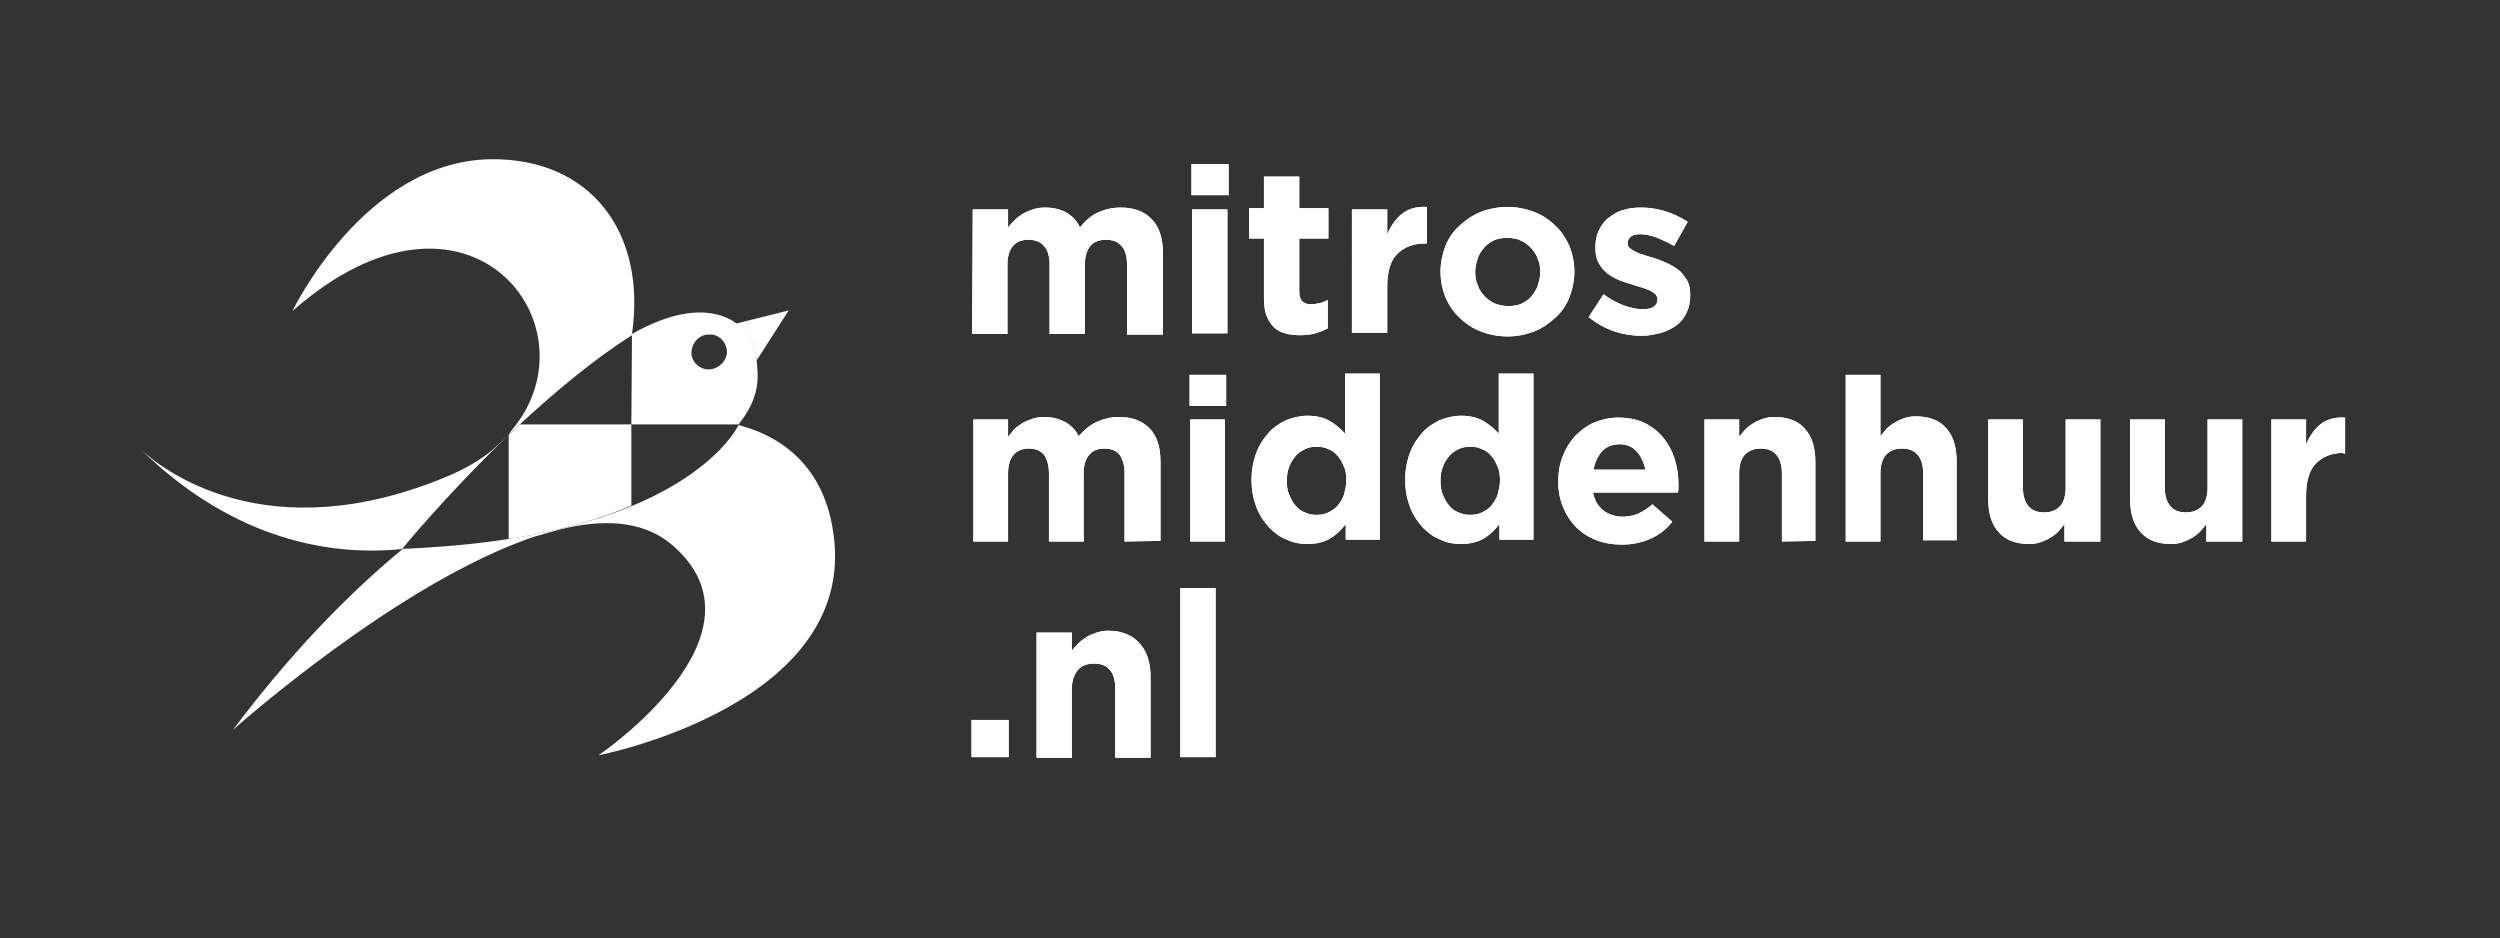 <?xml version="1.0" encoding="utf-8"?>
<!-- Generator: Adobe Illustrator 26.0.0, SVG Export Plug-In . SVG Version: 6.00 Build 0)  -->
<svg version="1.1" id="Layer_1" xmlns="http://www.w3.org/2000/svg" xmlns:xlink="http://www.w3.org/1999/xlink" x="0px" y="0px"
	 viewBox="0 0 403.5 151.4" style="enable-background:new 0 0 403.5 151.4;" xml:space="preserve">
<rect x="0" y="0" width="403.5" height="151.4" fill="#333333" stroke="none"/>
<style type="text/css">
	.st0{fill:#FFFFFF;}
</style>
<g>
	<g>
		<g>
			<path class="st0" d="M265,54.2c-1.4,0-2.9-0.2-4.4-0.7s-2.9-1.3-4.2-2.3l2.4-3.7c1.1,0.8,2.2,1.4,3.3,1.8c1.1,0.4,2.1,0.6,3,0.6
				c0.8,0,1.4-0.1,1.8-0.4c0.4-0.3,0.6-0.6,0.6-1.1v-0.1c0-0.3-0.1-0.6-0.3-0.8s-0.5-0.4-0.9-0.6c-0.4-0.2-0.8-0.3-1.3-0.5
				c-0.5-0.1-1-0.3-1.6-0.5c-0.7-0.2-1.4-0.4-2.1-0.7s-1.4-0.7-1.9-1.1c-0.6-0.5-1-1-1.4-1.7c-0.4-0.7-0.5-1.5-0.5-2.5v-0.1
				c0-1,0.2-1.9,0.6-2.7c0.4-0.8,0.9-1.5,1.6-2s1.4-1,2.3-1.2c0.9-0.3,1.8-0.4,2.9-0.4c1.3,0,2.6,0.2,3.9,0.6c1.3,0.4,2.5,1,3.6,1.7
				l-2.2,3.9c-1-0.6-2-1-2.9-1.4c-0.9-0.3-1.8-0.5-2.5-0.5s-1.2,0.1-1.6,0.4c-0.3,0.3-0.5,0.6-0.5,1v0.1c0,0.3,0.1,0.5,0.3,0.7
				c0.2,0.2,0.5,0.4,0.9,0.6c0.4,0.2,0.8,0.4,1.3,0.5c0.5,0.2,1,0.3,1.6,0.5c0.7,0.2,1.4,0.5,2.1,0.8s1.4,0.7,1.9,1.1
				c0.6,0.4,1,1,1.4,1.6c0.4,0.6,0.6,1.4,0.6,2.4v0.1c0,1.1-0.2,2.1-0.6,2.9c-0.4,0.8-0.9,1.5-1.6,2s-1.5,0.9-2.4,1.2
				C267,54,266,54.2,265,54.2"/>
			<path class="st0" d="M157,33.8h5.7v2.9c0.3-0.4,0.7-0.8,1.1-1.2c0.4-0.4,0.8-0.7,1.3-1s1-0.5,1.6-0.7s1.2-0.3,2-0.3
				c1.3,0,2.5,0.3,3.4,0.8c1,0.6,1.7,1.3,2.2,2.4c0.9-1.1,1.8-1.9,2.9-2.4c1.1-0.5,2.3-0.8,3.7-0.8c2.1,0,3.8,0.6,5,1.9
				c1.2,1.2,1.8,3.1,1.8,5.5V54h-5.8V42.7c0-1.3-0.3-2.4-0.9-3c-0.6-0.7-1.4-1-2.5-1s-1.9,0.3-2.5,1s-0.9,1.7-0.9,3v11.2h-5.7V42.7
				c0-1.3-0.3-2.4-0.9-3c-0.6-0.7-1.4-1-2.5-1s-1.9,0.3-2.5,1s-0.9,1.7-0.9,3v11.2h-5.7L157,33.8L157,33.8z"/>
			<path class="st0" d="M192.3,26.5h6v5h-6V26.5z M192.4,33.8h5.7v20h-5.7V33.8z"/>
			<path class="st0" d="M209.8,54.1c-0.9,0-1.7-0.1-2.4-0.3s-1.3-0.5-1.8-1s-0.9-1.1-1.2-1.9c-0.3-0.8-0.4-1.7-0.4-2.9v-9.5h-2.4
				v-4.9h2.4v-5.1h5.7v5.1h4.7v4.9h-4.7v8.6c0,1.3,0.6,2,1.8,2c1,0,1.9-0.2,2.8-0.7V53c-0.6,0.3-1.3,0.6-2,0.8
				C211.6,54,210.8,54.1,209.8,54.1"/>
			<path class="st0" d="M218.2,33.8h5.7v4c0.6-1.4,1.4-2.5,2.4-3.3s2.3-1.2,4-1.1v5.9H230c-1.9,0-3.4,0.6-4.5,1.7
				c-1.1,1.1-1.6,2.9-1.6,5.3v7.4h-5.7L218.2,33.8L218.2,33.8z"/>
			<path class="st0" d="M243.3,54.3c-1.5,0-3-0.3-4.3-0.8s-2.5-1.3-3.4-2.2c-1-0.9-1.7-2-2.3-3.3c-0.5-1.3-0.8-2.6-0.8-4.1v-0.1
				c0-1.4,0.3-2.8,0.8-4.1s1.3-2.4,2.3-3.3c1-0.9,2.1-1.7,3.4-2.2c1.3-0.5,2.8-0.8,4.3-0.8s3,0.3,4.3,0.8s2.5,1.3,3.4,2.2
				c1,0.9,1.7,2,2.3,3.3c0.5,1.3,0.8,2.6,0.8,4.1v0.1c0,1.4-0.3,2.8-0.8,4.1s-1.3,2.4-2.3,3.3c-1,0.9-2.1,1.7-3.4,2.2
				C246.3,54,244.9,54.3,243.3,54.3 M243.4,49.4c0.8,0,1.6-0.1,2.2-0.4c0.6-0.3,1.2-0.7,1.6-1.2c0.4-0.5,0.8-1.1,1-1.7
				c0.2-0.7,0.4-1.4,0.4-2.1v-0.1c0-0.7-0.1-1.5-0.4-2.1c-0.2-0.7-0.6-1.2-1.1-1.8c-0.5-0.5-1-0.9-1.7-1.2c-0.6-0.3-1.4-0.4-2.1-0.4
				c-0.8,0-1.6,0.1-2.2,0.4c-0.6,0.3-1.2,0.7-1.6,1.2c-0.4,0.5-0.8,1.1-1,1.7c-0.2,0.7-0.4,1.4-0.4,2.1v0.1c0,0.7,0.1,1.5,0.4,2.1
				c0.2,0.7,0.6,1.2,1.1,1.8c0.5,0.5,1,0.9,1.7,1.2C241.9,49.2,242.6,49.4,243.4,49.4"/>
			<rect x="156.8" y="116.2" class="st0" width="6" height="6"/>
			<path class="st0" d="M167.3,102.1h5.7v2.9c0.3-0.4,0.7-0.8,1.1-1.2c0.4-0.4,0.8-0.7,1.3-1s1-0.5,1.6-0.7s1.2-0.3,1.9-0.3
				c2.2,0,3.8,0.7,5,2s1.8,3.1,1.8,5.5v13H180v-11.2c0-1.3-0.3-2.4-0.9-3c-0.6-0.7-1.4-1-2.5-1s-2,0.3-2.6,1s-1,1.7-1,3v11.2h-5.7
				L167.3,102.1L167.3,102.1z"/>
			<rect x="190.5" y="94.9" class="st0" width="5.7" height="27.3"/>
			<g>
				<path class="st0" d="M181.5,87.4v-11c0-1.3-0.3-2.3-0.8-3c-0.6-0.7-1.4-1-2.4-1c-1.1,0-1.9,0.3-2.5,1s-0.9,1.7-0.9,3v11h-5.6
					v-11c0-1.3-0.3-2.3-0.8-3c-0.6-0.7-1.4-1-2.4-1c-1.1,0-1.9,0.3-2.5,1s-0.9,1.7-0.9,3v11h-5.6V67.7h5.6v2.8
					c0.3-0.4,0.7-0.8,1-1.2c0.4-0.4,0.8-0.7,1.3-1s1-0.5,1.6-0.7s1.2-0.3,1.9-0.3c1.3,0,2.4,0.3,3.4,0.8c0.9,0.5,1.7,1.3,2.2,2.3
					c0.9-1,1.8-1.8,2.9-2.3c1.1-0.5,2.3-0.8,3.6-0.8c2.1,0,3.7,0.6,4.9,1.8c1.2,1.2,1.8,3,1.8,5.4v12.8L181.5,87.4L181.5,87.4z"/>
				<path class="st0" d="M192,65.5v-5h5.9v5H192z M192.1,87.4V67.7h5.6v19.7L192.1,87.4z"/>
				<path class="st0" d="M217.2,87.4v-2.8c-0.7,0.9-1.5,1.7-2.5,2.3c-1,0.6-2.2,0.9-3.7,0.9c-1.2,0-2.3-0.2-3.3-0.7
					c-1.1-0.4-2-1.1-2.9-2c-0.8-0.9-1.5-1.9-2-3.2c-0.5-1.3-0.8-2.7-0.8-4.4v-0.1c0-1.6,0.3-3.1,0.8-4.4s1.2-2.3,2-3.2
					c0.8-0.9,1.8-1.5,2.8-2c1.1-0.4,2.2-0.7,3.4-0.7c1.5,0,2.7,0.3,3.7,0.9s1.8,1.3,2.4,2v-9.7h5.6v26.8h-5.5V87.4z M217.3,77.5
					c0-0.8-0.1-1.6-0.4-2.2c-0.3-0.7-0.6-1.3-1-1.7c-0.4-0.5-0.9-0.9-1.5-1.1c-0.6-0.3-1.2-0.4-1.9-0.4s-1.3,0.1-1.9,0.4
					c-0.6,0.3-1.1,0.6-1.5,1.1s-0.8,1.1-1,1.7c-0.3,0.7-0.4,1.4-0.4,2.3v0.1c0,0.8,0.1,1.6,0.4,2.2c0.3,0.7,0.6,1.3,1,1.7
					c0.4,0.5,0.9,0.9,1.5,1.1c0.6,0.3,1.2,0.4,1.9,0.4s1.3-0.1,1.9-0.4c0.6-0.3,1.1-0.6,1.5-1.1s0.8-1.1,1-1.7
					C217.1,79.1,217.3,78.4,217.3,77.5L217.3,77.5z"/>
				<path class="st0" d="M242,87.4v-2.8c-0.7,0.9-1.5,1.7-2.5,2.3c-1,0.6-2.2,0.9-3.7,0.9c-1.2,0-2.3-0.2-3.3-0.7
					c-1.1-0.4-2-1.1-2.9-2c-0.8-0.9-1.5-1.9-2-3.2c-0.5-1.3-0.8-2.7-0.8-4.4v-0.1c0-1.6,0.3-3.1,0.8-4.4s1.2-2.3,2-3.2
					c0.8-0.9,1.8-1.5,2.8-2c1.1-0.4,2.2-0.7,3.4-0.7c1.5,0,2.7,0.3,3.7,0.9s1.8,1.3,2.4,2v-9.7h5.6v26.8H242V87.4z M242.1,77.5
					c0-0.8-0.1-1.6-0.4-2.2c-0.3-0.7-0.6-1.3-1-1.7c-0.4-0.5-0.9-0.9-1.5-1.1c-0.6-0.3-1.2-0.4-1.9-0.4s-1.3,0.1-1.9,0.4
					c-0.6,0.3-1.1,0.6-1.5,1.1s-0.8,1.1-1,1.7c-0.3,0.7-0.4,1.4-0.4,2.3v0.1c0,0.8,0.1,1.6,0.4,2.2c0.3,0.7,0.6,1.3,1,1.7
					c0.4,0.5,0.9,0.9,1.5,1.1c0.6,0.3,1.2,0.4,1.9,0.4s1.3-0.1,1.9-0.4c0.6-0.3,1.1-0.6,1.5-1.1s0.8-1.1,1-1.7
					C241.9,79.1,242.1,78.4,242.1,77.5L242.1,77.5z"/>
				<path class="st0" d="M270.9,78.8c0,0.2,0,0.4-0.1,0.7h-13.7c0.3,1.3,0.8,2.2,1.7,2.9c0.8,0.6,1.9,1,3.1,1c0.9,0,1.8-0.2,2.5-0.5
					s1.5-0.8,2.3-1.5l3.2,2.8c-0.9,1.2-2.1,2.1-3.4,2.7s-2.9,1-4.7,1c-1.5,0-2.8-0.2-4.1-0.7c-1.3-0.5-2.4-1.2-3.3-2.1
					c-0.9-0.9-1.6-2-2.1-3.2s-0.8-2.6-0.8-4.1v-0.1c0-1.4,0.2-2.7,0.7-4s1.1-2.3,2-3.3c0.9-0.9,1.9-1.7,3.1-2.2
					c1.2-0.5,2.5-0.8,3.9-0.8c1.6,0,3.1,0.3,4.3,0.9s2.2,1.4,3,2.4s1.4,2.1,1.8,3.4c0.4,1.3,0.6,2.6,0.6,4v0.1
					C270.9,78.3,270.9,78.6,270.9,78.8z M264.2,72.9c-0.7-0.8-1.7-1.2-2.8-1.2c-1.2,0-2.1,0.4-2.8,1.1c-0.7,0.8-1.2,1.8-1.4,3h8.4
					C265.3,74.7,264.9,73.7,264.2,72.9z"/>
				<path class="st0" d="M287.6,87.4v-11c0-1.3-0.3-2.3-0.9-3c-0.6-0.7-1.4-1-2.5-1c-1.1,0-1.9,0.3-2.6,1c-0.6,0.7-0.9,1.7-0.9,3v11
					h-5.6V67.7h5.6v2.8c0.3-0.4,0.7-0.8,1-1.2c0.4-0.4,0.8-0.7,1.3-1s1-0.5,1.5-0.7c0.6-0.2,1.2-0.3,1.9-0.3c2.1,0,3.8,0.6,4.9,1.9
					c1.2,1.3,1.7,3.1,1.7,5.4v12.7L287.6,87.4L287.6,87.4z"/>
				<path class="st0" d="M310.4,87.4v-11c0-1.3-0.3-2.3-0.9-3c-0.6-0.7-1.4-1-2.5-1c-1.1,0-1.9,0.3-2.6,1c-0.6,0.7-0.9,1.7-0.9,3v11
					h-5.6V60.5h5.6v9.9c0.3-0.4,0.7-0.8,1-1.2c0.4-0.4,0.8-0.7,1.3-1s1-0.5,1.5-0.7c0.6-0.2,1.2-0.3,1.9-0.3c2.1,0,3.8,0.6,4.9,1.9
					c1.2,1.3,1.7,3.1,1.7,5.4v12.7h-5.4V87.4z"/>
				<path class="st0" d="M333.2,87.4v-2.8c-0.3,0.4-0.7,0.8-1,1.2c-0.4,0.4-0.8,0.7-1.3,1s-1,0.5-1.5,0.7c-0.6,0.2-1.2,0.3-1.9,0.3
					c-2.1,0-3.8-0.6-4.9-1.9c-1.2-1.3-1.7-3.1-1.7-5.4V67.7h5.6v11c0,1.3,0.3,2.3,0.9,3c0.6,0.7,1.4,1,2.5,1c1.1,0,1.9-0.3,2.6-1
					c0.6-0.7,0.9-1.7,0.9-3v-11h5.6v19.7L333.2,87.4z"/>
				<path class="st0" d="M356.1,87.4v-2.8c-0.3,0.4-0.7,0.8-1,1.2c-0.4,0.4-0.8,0.7-1.3,1s-1,0.5-1.5,0.7c-0.6,0.2-1.2,0.3-1.9,0.3
					c-2.1,0-3.8-0.6-4.9-1.9c-1.2-1.3-1.7-3.1-1.7-5.4V67.7h5.6v11c0,1.3,0.3,2.3,0.9,3c0.6,0.7,1.4,1,2.5,1c1.1,0,1.9-0.3,2.6-1
					c0.6-0.7,0.9-1.7,0.9-3v-11h5.6v19.7L356.1,87.4z"/>
				<path class="st0" d="M378.2,73.1c-1.9,0-3.3,0.6-4.4,1.7c-1.1,1.1-1.6,2.9-1.6,5.3v7.3h-5.6V67.7h5.6v4c0.6-1.3,1.3-2.4,2.3-3.2
					c1-0.8,2.3-1.2,4-1.1v5.8h-0.3V73.1z"/>
			</g>
		</g>
		<g>
			<path class="st0" d="M265,54.2c-1.4,0-2.9-0.2-4.4-0.7s-2.9-1.3-4.2-2.3l2.4-3.7c1.1,0.8,2.2,1.4,3.3,1.8c1.1,0.4,2.1,0.6,3,0.6
				c0.8,0,1.4-0.1,1.8-0.4c0.4-0.3,0.6-0.6,0.6-1.1v-0.1c0-0.3-0.1-0.6-0.3-0.8s-0.5-0.4-0.9-0.6c-0.4-0.2-0.8-0.3-1.3-0.5
				c-0.5-0.1-1-0.3-1.6-0.5c-0.7-0.2-1.4-0.4-2.1-0.7s-1.4-0.7-1.9-1.1c-0.6-0.5-1-1-1.4-1.7c-0.4-0.7-0.5-1.5-0.5-2.5v-0.1
				c0-1,0.2-1.9,0.6-2.7c0.4-0.8,0.9-1.5,1.6-2s1.4-1,2.3-1.2c0.9-0.3,1.8-0.4,2.9-0.4c1.3,0,2.6,0.2,3.9,0.6c1.3,0.4,2.5,1,3.6,1.7
				l-2.2,3.9c-1-0.6-2-1-2.9-1.4c-0.9-0.3-1.8-0.5-2.5-0.5s-1.2,0.1-1.6,0.4c-0.3,0.3-0.5,0.6-0.5,1v0.1c0,0.3,0.1,0.5,0.3,0.7
				c0.2,0.2,0.5,0.4,0.9,0.6c0.4,0.2,0.8,0.4,1.3,0.5c0.5,0.2,1,0.3,1.6,0.5c0.7,0.2,1.4,0.5,2.1,0.8s1.4,0.7,1.9,1.1
				c0.6,0.4,1,1,1.4,1.6c0.4,0.6,0.6,1.4,0.6,2.4v0.1c0,1.1-0.2,2.1-0.6,2.9c-0.4,0.8-0.9,1.5-1.6,2s-1.5,0.9-2.4,1.2
				C267,54,266,54.2,265,54.2"/>
			<path class="st0" d="M157,33.8h5.7v2.9c0.3-0.4,0.7-0.8,1.1-1.2c0.4-0.4,0.8-0.7,1.3-1s1-0.5,1.6-0.7s1.2-0.3,2-0.3
				c1.3,0,2.5,0.3,3.4,0.8c1,0.6,1.7,1.3,2.2,2.4c0.9-1.1,1.8-1.9,2.9-2.4c1.1-0.5,2.3-0.8,3.7-0.8c2.1,0,3.8,0.6,5,1.9
				c1.2,1.2,1.8,3.1,1.8,5.5V54h-5.8V42.7c0-1.3-0.3-2.4-0.9-3c-0.6-0.7-1.4-1-2.5-1s-1.9,0.3-2.5,1s-0.9,1.7-0.9,3v11.2h-5.7V42.7
				c0-1.3-0.3-2.4-0.9-3c-0.6-0.7-1.4-1-2.5-1s-1.9,0.3-2.5,1s-0.9,1.7-0.9,3v11.2h-5.7L157,33.8L157,33.8z"/>
			<path class="st0" d="M192.3,26.5h6v5h-6V26.5z M192.4,33.8h5.7v20h-5.7V33.8z"/>
			<path class="st0" d="M209.8,54.1c-0.9,0-1.7-0.1-2.4-0.3s-1.3-0.5-1.8-1s-0.9-1.1-1.2-1.9c-0.3-0.8-0.4-1.7-0.4-2.9v-9.5h-2.4
				v-4.9h2.4v-5.1h5.7v5.1h4.7v4.9h-4.7v8.6c0,1.3,0.6,2,1.8,2c1,0,1.9-0.2,2.8-0.7V53c-0.6,0.3-1.3,0.6-2,0.8
				C211.6,54,210.8,54.1,209.8,54.1"/>
			<path class="st0" d="M218.2,33.8h5.7v4c0.6-1.4,1.4-2.5,2.4-3.3s2.3-1.2,4-1.1v5.9H230c-1.9,0-3.4,0.6-4.5,1.7
				c-1.1,1.1-1.6,2.9-1.6,5.3v7.4h-5.7L218.2,33.8L218.2,33.8z"/>
			<path class="st0" d="M243.3,54.3c-1.5,0-3-0.3-4.3-0.8s-2.5-1.3-3.4-2.2c-1-0.9-1.7-2-2.3-3.3c-0.5-1.3-0.8-2.6-0.8-4.1v-0.1
				c0-1.4,0.3-2.8,0.8-4.1s1.3-2.4,2.3-3.3c1-0.9,2.1-1.7,3.4-2.2c1.3-0.5,2.8-0.8,4.3-0.8s3,0.3,4.3,0.8s2.5,1.3,3.4,2.2
				c1,0.9,1.7,2,2.3,3.3c0.5,1.3,0.8,2.6,0.8,4.1v0.1c0,1.4-0.3,2.8-0.8,4.1s-1.3,2.4-2.3,3.3c-1,0.9-2.1,1.7-3.4,2.2
				C246.3,54,244.9,54.3,243.3,54.3 M243.4,49.4c0.8,0,1.6-0.1,2.2-0.4c0.6-0.3,1.2-0.7,1.6-1.2c0.4-0.5,0.8-1.1,1-1.7
				c0.2-0.7,0.4-1.4,0.4-2.1v-0.1c0-0.7-0.1-1.5-0.4-2.1c-0.2-0.7-0.6-1.2-1.1-1.8c-0.5-0.5-1-0.9-1.7-1.2c-0.6-0.3-1.4-0.4-2.1-0.4
				c-0.8,0-1.6,0.1-2.2,0.4c-0.6,0.3-1.2,0.7-1.6,1.2c-0.4,0.5-0.8,1.1-1,1.7c-0.2,0.7-0.4,1.4-0.4,2.1v0.1c0,0.7,0.1,1.5,0.4,2.1
				c0.2,0.7,0.6,1.2,1.1,1.8c0.5,0.5,1,0.9,1.7,1.2C241.9,49.2,242.6,49.4,243.4,49.4"/>
			<rect x="156.8" y="116.2" class="st0" width="6" height="6"/>
			<path class="st0" d="M167.3,102.1h5.7v2.9c0.3-0.4,0.7-0.8,1.1-1.2c0.4-0.4,0.8-0.7,1.3-1s1-0.5,1.6-0.7s1.2-0.3,1.9-0.3
				c2.2,0,3.8,0.7,5,2s1.8,3.1,1.8,5.5v13H180v-11.2c0-1.3-0.3-2.4-0.9-3c-0.6-0.7-1.4-1-2.5-1s-2,0.3-2.6,1s-1,1.7-1,3v11.2h-5.7
				L167.3,102.1L167.3,102.1z"/>
			<rect x="190.5" y="94.9" class="st0" width="5.7" height="27.3"/>
			<g>
				<path class="st0" d="M181.5,87.4v-11c0-1.3-0.3-2.3-0.8-3c-0.6-0.7-1.4-1-2.4-1c-1.1,0-1.9,0.3-2.5,1s-0.9,1.7-0.9,3v11h-5.6
					v-11c0-1.3-0.3-2.3-0.8-3c-0.6-0.7-1.4-1-2.4-1c-1.1,0-1.9,0.3-2.5,1s-0.9,1.7-0.9,3v11h-5.6V67.7h5.6v2.8
					c0.3-0.4,0.7-0.8,1-1.2c0.4-0.4,0.8-0.7,1.3-1s1-0.5,1.6-0.7s1.2-0.3,1.9-0.3c1.3,0,2.4,0.3,3.4,0.8c0.9,0.5,1.7,1.3,2.2,2.3
					c0.9-1,1.8-1.8,2.9-2.3c1.1-0.5,2.3-0.8,3.6-0.8c2.1,0,3.7,0.6,4.9,1.8c1.2,1.2,1.8,3,1.8,5.4v12.8L181.5,87.4L181.5,87.4z"/>
				<path class="st0" d="M192,65.5v-5h5.9v5H192z M192.1,87.4V67.7h5.6v19.7L192.1,87.4z"/>
				<path class="st0" d="M217.2,87.4v-2.8c-0.7,0.9-1.5,1.7-2.5,2.3c-1,0.6-2.2,0.9-3.7,0.9c-1.2,0-2.3-0.2-3.3-0.7
					c-1.1-0.4-2-1.1-2.9-2c-0.8-0.9-1.5-1.9-2-3.2c-0.5-1.3-0.8-2.7-0.8-4.4v-0.1c0-1.6,0.3-3.1,0.8-4.4s1.2-2.3,2-3.2
					c0.8-0.9,1.8-1.5,2.8-2c1.1-0.4,2.2-0.7,3.4-0.7c1.5,0,2.7,0.3,3.7,0.9s1.8,1.3,2.4,2v-9.7h5.6v26.8h-5.5V87.4z M217.3,77.5
					c0-0.8-0.1-1.6-0.4-2.2c-0.3-0.7-0.6-1.3-1-1.7c-0.4-0.5-0.9-0.9-1.5-1.1c-0.6-0.3-1.2-0.4-1.9-0.4s-1.3,0.1-1.9,0.4
					c-0.6,0.3-1.1,0.6-1.5,1.1s-0.8,1.1-1,1.7c-0.3,0.7-0.4,1.4-0.4,2.3v0.1c0,0.8,0.1,1.6,0.4,2.2c0.3,0.7,0.6,1.3,1,1.7
					c0.4,0.5,0.9,0.9,1.5,1.1c0.6,0.3,1.2,0.4,1.9,0.4s1.3-0.1,1.9-0.4c0.6-0.3,1.1-0.6,1.5-1.1s0.8-1.1,1-1.7
					C217.1,79.1,217.3,78.4,217.3,77.5L217.3,77.5z"/>
				<path class="st0" d="M242,87.4v-2.8c-0.7,0.9-1.5,1.7-2.5,2.3c-1,0.6-2.2,0.9-3.7,0.9c-1.2,0-2.3-0.2-3.3-0.7
					c-1.1-0.4-2-1.1-2.9-2c-0.8-0.9-1.5-1.9-2-3.2c-0.5-1.3-0.8-2.7-0.8-4.4v-0.1c0-1.6,0.3-3.1,0.8-4.4s1.2-2.3,2-3.2
					c0.8-0.9,1.8-1.5,2.8-2c1.1-0.4,2.2-0.7,3.4-0.7c1.5,0,2.7,0.3,3.7,0.9s1.8,1.3,2.4,2v-9.7h5.6v26.8H242V87.4z M242.1,77.5
					c0-0.8-0.1-1.6-0.4-2.2c-0.3-0.7-0.6-1.3-1-1.7c-0.4-0.5-0.9-0.9-1.5-1.1c-0.6-0.3-1.2-0.4-1.9-0.4s-1.3,0.1-1.9,0.4
					c-0.6,0.3-1.1,0.6-1.5,1.1s-0.8,1.1-1,1.7c-0.3,0.7-0.4,1.4-0.4,2.3v0.1c0,0.8,0.1,1.6,0.4,2.2c0.3,0.7,0.6,1.3,1,1.7
					c0.4,0.5,0.9,0.9,1.5,1.1c0.6,0.3,1.2,0.4,1.9,0.4s1.3-0.1,1.9-0.4c0.6-0.3,1.1-0.6,1.5-1.1s0.8-1.1,1-1.7
					C241.9,79.1,242.1,78.4,242.1,77.5L242.1,77.5z"/>
				<path class="st0" d="M270.9,78.8c0,0.2,0,0.4-0.1,0.7h-13.7c0.3,1.3,0.8,2.2,1.7,2.9c0.8,0.6,1.9,1,3.1,1c0.9,0,1.8-0.2,2.5-0.5
					s1.5-0.8,2.3-1.5l3.2,2.8c-0.9,1.2-2.1,2.1-3.4,2.7s-2.9,1-4.7,1c-1.5,0-2.8-0.2-4.1-0.7c-1.3-0.5-2.4-1.2-3.3-2.1
					c-0.9-0.9-1.6-2-2.1-3.2s-0.8-2.6-0.8-4.1v-0.1c0-1.4,0.2-2.7,0.7-4s1.1-2.3,2-3.3c0.9-0.9,1.9-1.7,3.1-2.2
					c1.2-0.5,2.5-0.8,3.9-0.8c1.6,0,3.1,0.3,4.3,0.9s2.2,1.4,3,2.4s1.4,2.1,1.8,3.4c0.4,1.3,0.6,2.6,0.6,4v0.1
					C270.9,78.3,270.9,78.6,270.9,78.8z M264.2,72.9c-0.7-0.8-1.7-1.2-2.8-1.2c-1.2,0-2.1,0.4-2.8,1.1c-0.7,0.8-1.2,1.8-1.4,3h8.4
					C265.3,74.7,264.9,73.7,264.2,72.9z"/>
				<path class="st0" d="M287.6,87.4v-11c0-1.3-0.3-2.3-0.9-3c-0.6-0.7-1.4-1-2.5-1c-1.1,0-1.9,0.3-2.6,1c-0.6,0.7-0.9,1.7-0.9,3v11
					h-5.6V67.7h5.6v2.8c0.3-0.4,0.7-0.8,1-1.2c0.4-0.4,0.8-0.7,1.3-1s1-0.5,1.5-0.7c0.6-0.2,1.2-0.3,1.9-0.3c2.1,0,3.8,0.6,4.9,1.9
					c1.2,1.3,1.7,3.1,1.7,5.4v12.7L287.6,87.4L287.6,87.4z"/>
				<path class="st0" d="M310.4,87.4v-11c0-1.3-0.3-2.3-0.9-3c-0.6-0.7-1.4-1-2.5-1c-1.1,0-1.9,0.3-2.6,1c-0.6,0.7-0.9,1.7-0.9,3v11
					h-5.6V60.5h5.6v9.9c0.3-0.4,0.7-0.8,1-1.2c0.4-0.4,0.8-0.7,1.3-1s1-0.5,1.5-0.7c0.6-0.2,1.2-0.3,1.9-0.3c2.1,0,3.8,0.6,4.9,1.9
					c1.2,1.3,1.7,3.1,1.7,5.4v12.7h-5.4V87.4z"/>
				<path class="st0" d="M333.2,87.4v-2.8c-0.3,0.4-0.7,0.8-1,1.2c-0.4,0.4-0.8,0.7-1.3,1s-1,0.5-1.5,0.7c-0.6,0.2-1.2,0.3-1.9,0.3
					c-2.1,0-3.8-0.6-4.9-1.9c-1.2-1.3-1.7-3.1-1.7-5.4V67.7h5.6v11c0,1.3,0.3,2.3,0.9,3c0.6,0.7,1.4,1,2.5,1c1.1,0,1.9-0.3,2.6-1
					c0.6-0.7,0.9-1.7,0.9-3v-11h5.6v19.7L333.2,87.4z"/>
				<path class="st0" d="M356.1,87.4v-2.8c-0.3,0.4-0.7,0.8-1,1.2c-0.4,0.4-0.8,0.7-1.3,1s-1,0.5-1.5,0.7c-0.6,0.2-1.2,0.3-1.9,0.3
					c-2.1,0-3.8-0.6-4.9-1.9c-1.2-1.3-1.7-3.1-1.7-5.4V67.7h5.6v11c0,1.3,0.3,2.3,0.9,3c0.6,0.7,1.4,1,2.5,1c1.1,0,1.9-0.3,2.6-1
					c0.6-0.7,0.9-1.7,0.9-3v-11h5.6v19.7L356.1,87.4z"/>
				<path class="st0" d="M378.2,73.1c-1.9,0-3.3,0.6-4.4,1.7c-1.1,1.1-1.6,2.9-1.6,5.3v7.3h-5.6V67.7h5.6v4c0.6-1.3,1.3-2.4,2.3-3.2
					c1-0.8,2.3-1.2,4-1.1v5.8h-0.3V73.1z"/>
			</g>
		</g>
	</g>
	<g>
		<g>
			<path class="st0" d="M119.8,53.1c0.4,0.4,0.7,0.7,1.1,1.2c0,0,0.4,0.5,0.7,1.5c-0.3-0.9-0.7-1.5-0.7-1.5
				C120.5,53.9,120.2,53.5,119.8,53.1z"/>
			<path class="st0" d="M120.9,54.3c0,0,0.4,0.5,0.7,1.5c0.2,0.6,0.4,1.3,0.5,2.1c0,0.1,0,0.2,0,0.3l5.2-8.1l-8.8,2.2
				c0,0,0.1,0,0.1,0.1c0.4,0.3,0.8,0.5,1.1,0.9C120.2,53.5,120.5,53.9,120.9,54.3z"/>
			<path class="st0" d="M83.9,68.5c5.5-5.1,11.8-10.4,18.1-14.4l-0.1,14.4h0v0l17.3,0c3.6-4.5,3.2-7.8,2.9-10.4c0-0.1,0-0.2,0-0.3
				c-0.1-0.8-0.3-1.5-0.5-2.1c-0.3-0.9-0.7-1.5-0.7-1.5c-0.4-0.4-0.7-0.8-1.1-1.2c-0.4-0.3-0.7-0.6-1.1-0.9c0,0-0.1,0-0.1-0.1
				c-4.5-2.9-10.6-1.5-16.6,1.9c2.4-16.5-6.8-28.4-22.8-28.2c-20.4,0.3-32,24.5-32,24.5c28.4-25,49.4,2.4,35.5,19.1
				c0.1-0.1-0.6,0.8-0.6,0.8C82.7,69.7,83.3,69.1,83.9,68.5L83.9,68.5z M114.1,54c0.3,0,0.6,0,0.9,0c1.2,0.2,2.1,1.2,2.3,2.4
				c0.1,0.6,0,1.1-0.3,1.6c-0.4,0.8-1.2,1.4-2.2,1.6c-1.6,0.2-3-0.9-3.2-2.4C111.5,55.6,112.6,54.2,114.1,54z"/>
			<path class="st0" d="M134.3,84.8c-1.6-8.7-7.1-14.1-15.1-16.2c0,0-3.3,7.3-17.3,13.1v0c-5.1,2.1-11.6,4-19.9,5.3V70.3l0,0V87
				c-5,0.8-10.7,1.3-17.1,1.6c0,0,7.1-8.7,17.1-18.3l-2.5,2.3c-1.9,1.6-4.3,3-7.1,4.2C43,89.2,26,75.6,22.8,72.6
				C36.5,86,51.7,90,65,88.6c-9.1,7.5-18.4,17.2-27.4,29.2c0,0,26.6-23.8,48.7-31.2l3.9-1.1c7.1-1.8,13.5-1.5,18.1,2.3
				c17.3,14.5-11.7,34.1-11.7,34.1S139.8,113.6,134.3,84.8z"/>
			<path class="st0" d="M122.1,57.8c-0.1-0.8-0.3-1.5-0.5-2.1C121.8,56.3,122,57,122.1,57.8z"/>
			<path class="st0" d="M118.7,52.3c0.4,0.3,0.8,0.5,1.1,0.9C119.4,52.8,119.1,52.5,118.7,52.3z"/>
			<polygon class="st0" points="82.1,70.3 82.1,70.3 82.1,70.3 			"/>
			
				<rect x="119.2" y="68.5" transform="matrix(0.707 -0.707 0.707 0.707 -13.544 104.386)" class="st0" width="0" height="0"/>
			<polygon class="st0" points="82.1,70.3 82.1,70.3 82.1,70.3 			"/>
			<path class="st0" d="M101.9,81.6V68.5v0h0h-18c-0.6,0.6-1.2,1.2-1.8,1.7l0,0V87C90.3,85.7,96.8,83.8,101.9,81.6z"/>
		</g>
	</g>
</g>
</svg>
